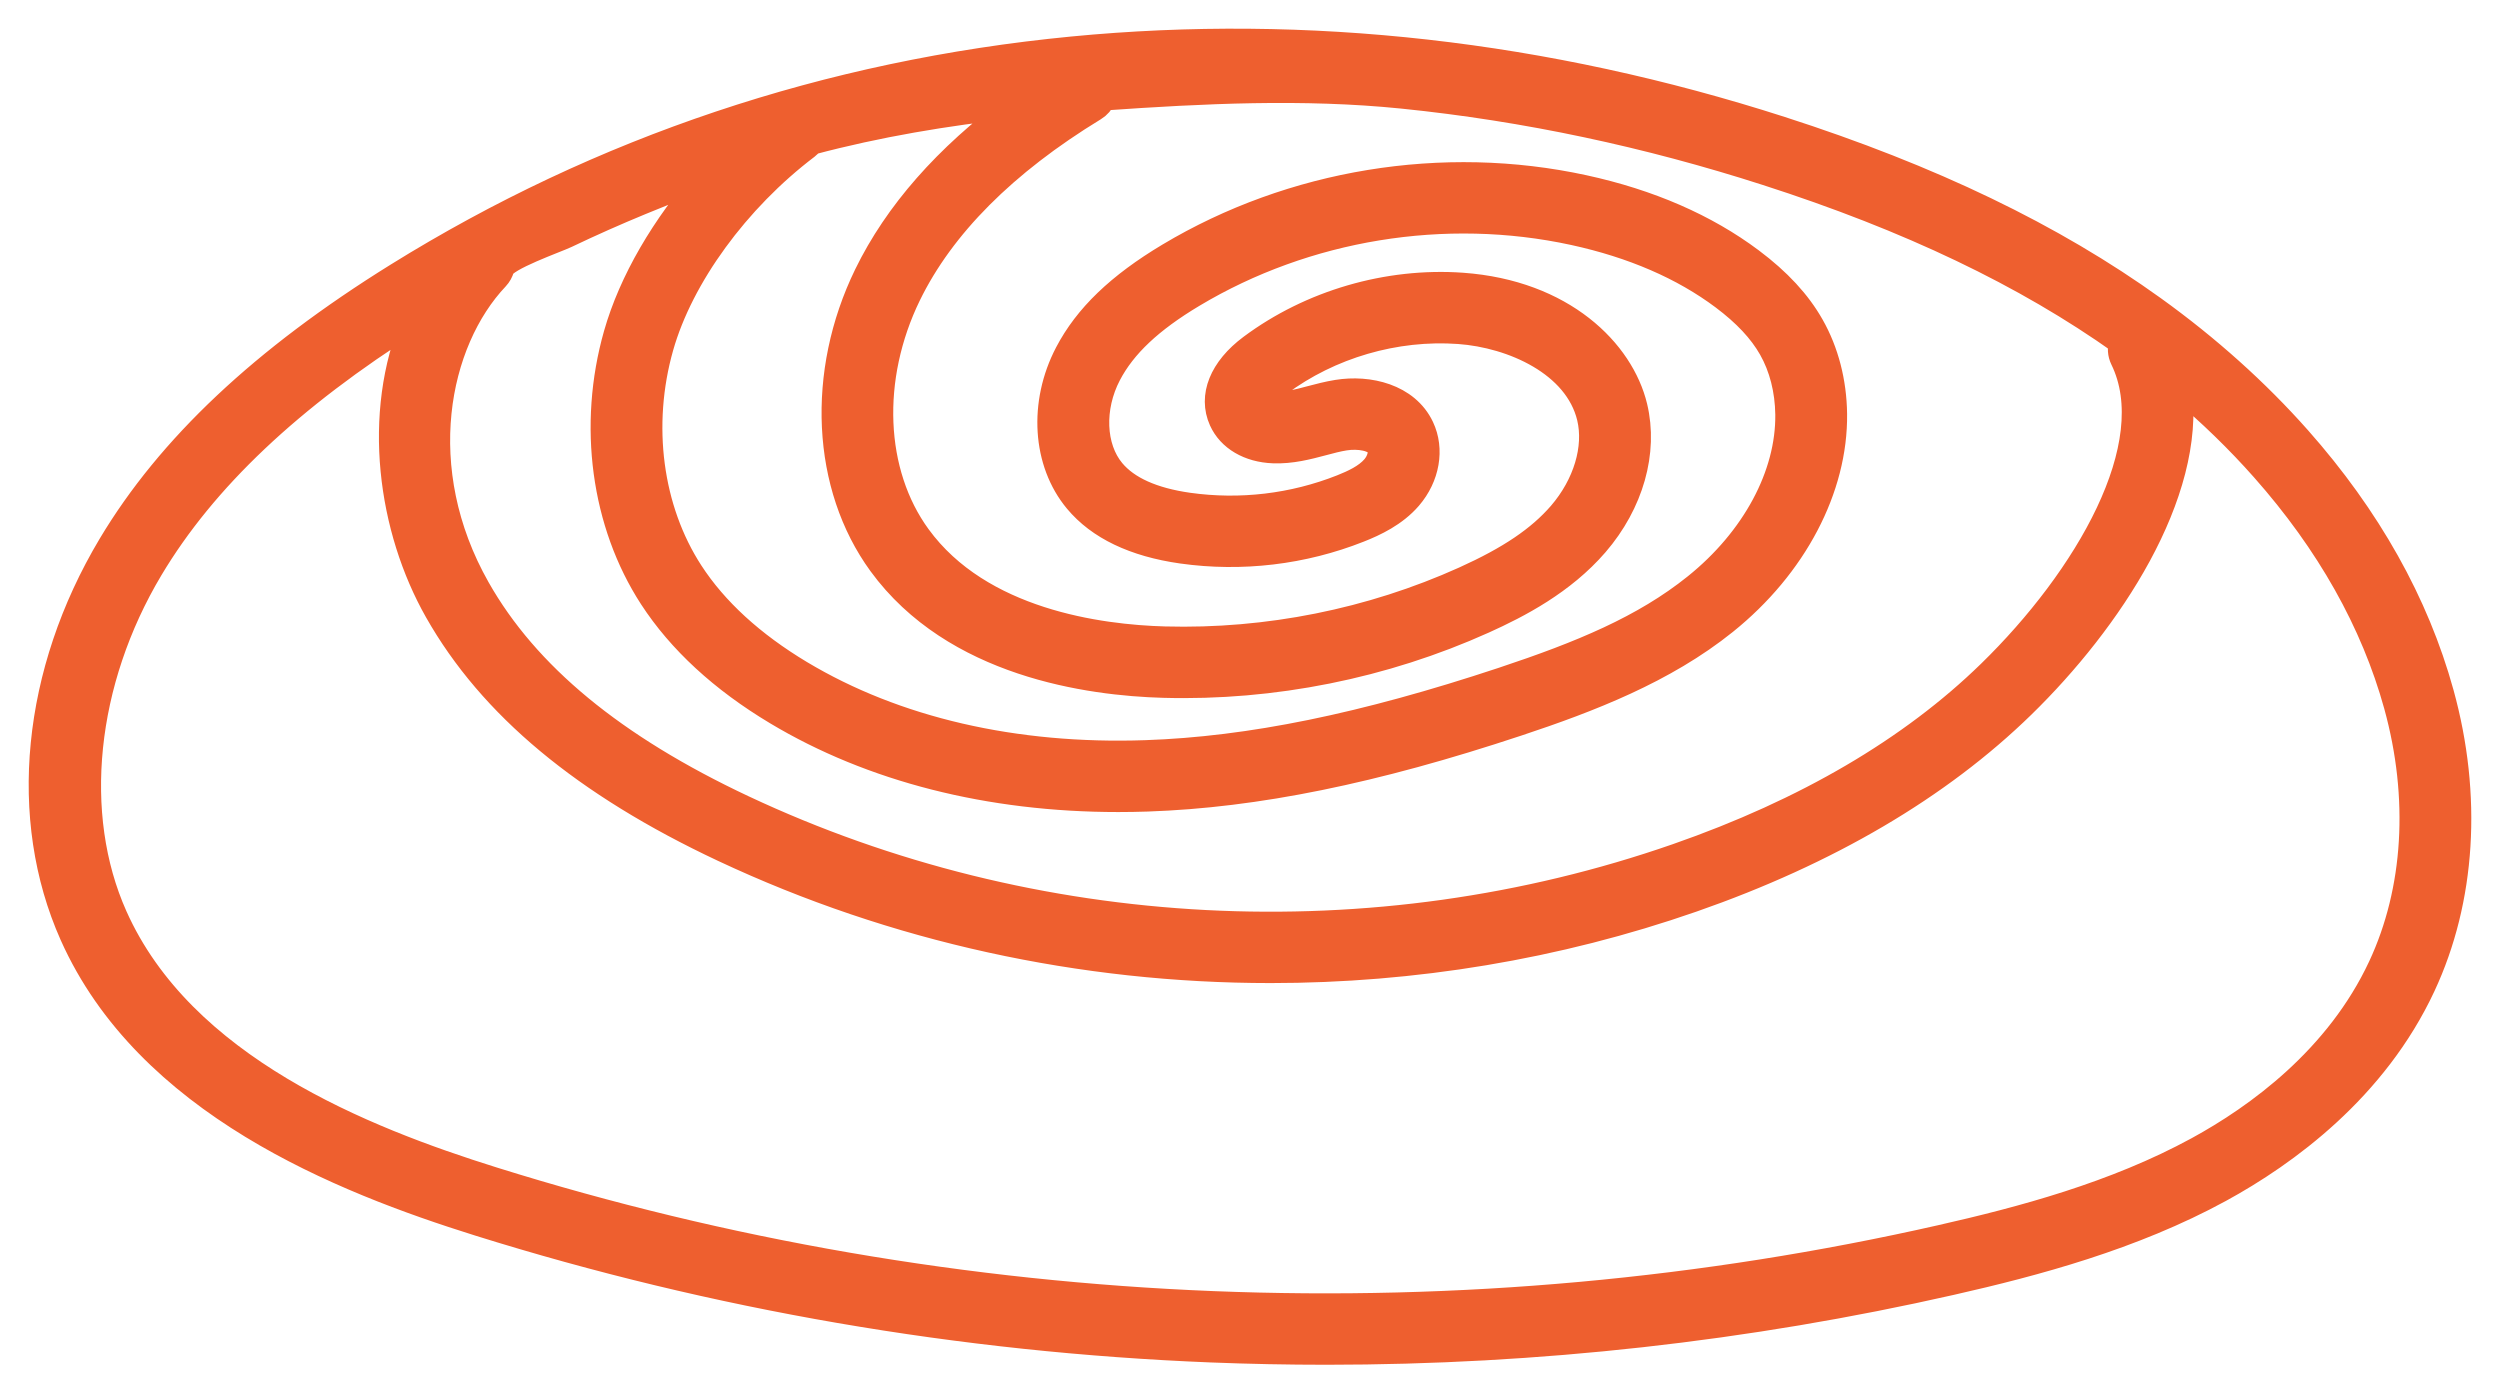 <svg width="61" height="34" viewBox="0 0 61 34" fill="none" xmlns="http://www.w3.org/2000/svg">
<mask id="path-1-outside-1" maskUnits="userSpaceOnUse" x="0" y="0" width="61" height="34" fill="black">
<rect fill="white" width="61" height="34"/>
<path d="M59.575 16.91C58.969 14.714 57.796 12.622 56.088 10.694C55.07 9.545 53.881 8.478 52.553 7.522C50.092 5.751 47.116 4.317 43.458 3.14C37.715 1.293 31.897 0.636 26.162 1.19C20.206 1.766 14.665 3.622 9.692 6.71C6.412 8.747 4.122 10.902 2.69 13.298C0.833 16.406 0.484 19.964 1.754 22.814C3.585 26.919 8.298 28.802 11.685 29.862C17.44 31.662 23.452 32.699 29.552 32.944C30.489 32.981 31.424 33 32.36 33C37.513 33 42.632 32.431 47.612 31.301C49.652 30.838 52.028 30.207 54.173 29.037C55.784 28.157 57.952 26.58 59.128 24.059C60.109 21.956 60.268 19.417 59.575 16.91ZM21.481 13.758C23.278 16.224 26.579 16.677 28.387 16.727C31.063 16.802 33.767 16.26 36.205 15.161C37.056 14.777 38.137 14.216 38.946 13.28C39.807 12.282 40.163 11.027 39.897 9.921C39.572 8.571 38.141 7.131 35.678 6.954C33.859 6.825 31.979 7.373 30.521 8.459C29.802 8.994 29.532 9.667 29.797 10.257C29.998 10.703 30.473 10.983 31.07 11.005C31.507 11.022 31.914 10.914 32.272 10.819C32.462 10.768 32.641 10.72 32.815 10.693C33.149 10.639 33.554 10.704 33.65 10.908C33.709 11.034 33.653 11.246 33.518 11.402C33.328 11.623 33.016 11.766 32.737 11.877C31.553 12.346 30.261 12.499 28.999 12.321C28.13 12.198 27.509 11.919 27.152 11.491C26.673 10.917 26.635 9.95 27.059 9.139C27.426 8.437 28.079 7.822 29.114 7.203C31.87 5.554 35.255 5.001 38.399 5.684C39.836 5.997 41.061 6.527 42.041 7.261C42.579 7.665 42.961 8.072 43.207 8.506C43.468 8.965 43.609 9.521 43.617 10.112C43.635 11.586 42.795 13.151 41.369 14.297C40.103 15.314 38.574 15.944 36.668 16.578C33.268 17.706 30.499 18.273 27.953 18.36C24.758 18.47 21.848 17.796 19.539 16.413C18.36 15.706 17.459 14.881 16.861 13.96C15.866 12.427 15.595 10.373 16.136 8.466C16.624 6.749 17.987 4.879 19.694 3.585C19.735 3.554 19.769 3.517 19.799 3.478C21.421 3.046 23.08 2.77 24.75 2.587C23.083 3.82 21.869 5.199 21.137 6.702C19.969 9.099 20.104 11.868 21.481 13.758ZM12.12 6.783C12.184 6.715 12.226 6.635 12.251 6.551C12.322 6.306 13.572 5.872 13.821 5.753C14.421 5.466 15.028 5.197 15.642 4.944C16.174 4.725 16.708 4.51 17.247 4.307C16.194 5.499 15.395 6.862 15.027 8.158C14.397 10.374 14.721 12.774 15.892 14.579C16.586 15.647 17.612 16.593 18.943 17.39C21.27 18.785 24.142 19.514 27.285 19.514C27.52 19.514 27.756 19.51 27.993 19.502C30.653 19.411 33.526 18.826 37.034 17.661C38.786 17.079 40.612 16.376 42.095 15.184C43.792 13.82 44.792 11.918 44.769 10.098C44.759 9.316 44.566 8.572 44.211 7.947C43.886 7.372 43.403 6.85 42.736 6.35C41.623 5.516 40.247 4.917 38.646 4.569C35.216 3.823 31.525 4.427 28.518 6.225C27.294 6.957 26.505 7.716 26.035 8.614C25.395 9.838 25.487 11.287 26.264 12.219C26.809 12.873 27.674 13.287 28.836 13.452C30.297 13.658 31.794 13.48 33.165 12.937C33.55 12.785 34.039 12.556 34.394 12.145C34.831 11.637 34.948 10.962 34.693 10.423C34.331 9.658 33.395 9.441 32.629 9.566C32.399 9.603 32.183 9.66 31.974 9.715C31.667 9.797 31.376 9.874 31.113 9.864C30.966 9.858 30.877 9.814 30.852 9.792C30.86 9.739 30.951 9.567 31.213 9.372C32.452 8.449 34.049 7.984 35.595 8.094C36.907 8.188 38.461 8.882 38.776 10.186C38.954 10.927 38.683 11.827 38.071 12.537C37.554 13.134 36.831 13.623 35.727 14.121C33.449 15.149 30.922 15.654 28.419 15.585C26.824 15.541 23.922 15.157 22.415 13.089C21.282 11.536 21.188 9.224 22.174 7.2C22.995 5.516 24.52 3.986 26.705 2.653C26.809 2.59 26.884 2.499 26.93 2.396C29.349 2.227 31.802 2.106 34.218 2.351C37.236 2.657 40.217 3.298 43.102 4.227C46.584 5.347 49.416 6.7 51.755 8.361C51.718 8.491 51.724 8.634 51.788 8.765C52.813 10.863 50.9 14.116 48.548 16.409C46.63 18.28 44.062 19.785 40.916 20.881C33.522 23.458 25.219 23.027 18.137 19.7C14.975 18.213 12.856 16.465 11.661 14.356C10.011 11.447 10.643 8.344 12.12 6.783ZM58.082 23.58C57.038 25.82 55.078 27.24 53.617 28.037C51.597 29.139 49.318 29.743 47.355 30.188C41.571 31.5 35.597 32.043 29.598 31.803C23.6 31.562 17.69 30.543 12.031 28.773C8.859 27.78 4.451 26.034 2.809 22.352C1.704 19.876 2.039 16.63 3.682 13.88C4.988 11.694 7.091 9.706 10.102 7.807C9.12 10.112 9.522 12.915 10.656 14.915C11.972 17.238 14.258 19.141 17.644 20.732C21.823 22.695 26.41 23.687 31.002 23.687C34.491 23.687 37.983 23.114 41.298 21.959C44.605 20.806 47.316 19.213 49.356 17.223C51.471 15.161 53.53 12.064 53.181 9.464C53.923 10.089 54.607 10.753 55.222 11.448V11.448C56.813 13.244 57.904 15.184 58.465 17.212C59.085 19.46 58.949 21.721 58.082 23.58Z"/>
</mask>
<path d="M59.575 16.91C58.969 14.714 57.796 12.622 56.088 10.694C55.07 9.545 53.881 8.478 52.553 7.522C50.092 5.751 47.116 4.317 43.458 3.14C37.715 1.293 31.897 0.636 26.162 1.19C20.206 1.766 14.665 3.622 9.692 6.71C6.412 8.747 4.122 10.902 2.69 13.298C0.833 16.406 0.484 19.964 1.754 22.814C3.585 26.919 8.298 28.802 11.685 29.862C17.44 31.662 23.452 32.699 29.552 32.944C30.489 32.981 31.424 33 32.36 33C37.513 33 42.632 32.431 47.612 31.301C49.652 30.838 52.028 30.207 54.173 29.037C55.784 28.157 57.952 26.58 59.128 24.059C60.109 21.956 60.268 19.417 59.575 16.91ZM21.481 13.758C23.278 16.224 26.579 16.677 28.387 16.727C31.063 16.802 33.767 16.26 36.205 15.161C37.056 14.777 38.137 14.216 38.946 13.28C39.807 12.282 40.163 11.027 39.897 9.921C39.572 8.571 38.141 7.131 35.678 6.954C33.859 6.825 31.979 7.373 30.521 8.459C29.802 8.994 29.532 9.667 29.797 10.257C29.998 10.703 30.473 10.983 31.07 11.005C31.507 11.022 31.914 10.914 32.272 10.819C32.462 10.768 32.641 10.72 32.815 10.693C33.149 10.639 33.554 10.704 33.65 10.908C33.709 11.034 33.653 11.246 33.518 11.402C33.328 11.623 33.016 11.766 32.737 11.877C31.553 12.346 30.261 12.499 28.999 12.321C28.13 12.198 27.509 11.919 27.152 11.491C26.673 10.917 26.635 9.95 27.059 9.139C27.426 8.437 28.079 7.822 29.114 7.203C31.87 5.554 35.255 5.001 38.399 5.684C39.836 5.997 41.061 6.527 42.041 7.261C42.579 7.665 42.961 8.072 43.207 8.506C43.468 8.965 43.609 9.521 43.617 10.112C43.635 11.586 42.795 13.151 41.369 14.297C40.103 15.314 38.574 15.944 36.668 16.578C33.268 17.706 30.499 18.273 27.953 18.36C24.758 18.47 21.848 17.796 19.539 16.413C18.36 15.706 17.459 14.881 16.861 13.96C15.866 12.427 15.595 10.373 16.136 8.466C16.624 6.749 17.987 4.879 19.694 3.585C19.735 3.554 19.769 3.517 19.799 3.478C21.421 3.046 23.08 2.77 24.75 2.587C23.083 3.82 21.869 5.199 21.137 6.702C19.969 9.099 20.104 11.868 21.481 13.758ZM12.12 6.783C12.184 6.715 12.226 6.635 12.251 6.551C12.322 6.306 13.572 5.872 13.821 5.753C14.421 5.466 15.028 5.197 15.642 4.944C16.174 4.725 16.708 4.51 17.247 4.307C16.194 5.499 15.395 6.862 15.027 8.158C14.397 10.374 14.721 12.774 15.892 14.579C16.586 15.647 17.612 16.593 18.943 17.39C21.27 18.785 24.142 19.514 27.285 19.514C27.52 19.514 27.756 19.51 27.993 19.502C30.653 19.411 33.526 18.826 37.034 17.661C38.786 17.079 40.612 16.376 42.095 15.184C43.792 13.82 44.792 11.918 44.769 10.098C44.759 9.316 44.566 8.572 44.211 7.947C43.886 7.372 43.403 6.85 42.736 6.35C41.623 5.516 40.247 4.917 38.646 4.569C35.216 3.823 31.525 4.427 28.518 6.225C27.294 6.957 26.505 7.716 26.035 8.614C25.395 9.838 25.487 11.287 26.264 12.219C26.809 12.873 27.674 13.287 28.836 13.452C30.297 13.658 31.794 13.48 33.165 12.937C33.55 12.785 34.039 12.556 34.394 12.145C34.831 11.637 34.948 10.962 34.693 10.423C34.331 9.658 33.395 9.441 32.629 9.566C32.399 9.603 32.183 9.66 31.974 9.715C31.667 9.797 31.376 9.874 31.113 9.864C30.966 9.858 30.877 9.814 30.852 9.792C30.86 9.739 30.951 9.567 31.213 9.372C32.452 8.449 34.049 7.984 35.595 8.094C36.907 8.188 38.461 8.882 38.776 10.186C38.954 10.927 38.683 11.827 38.071 12.537C37.554 13.134 36.831 13.623 35.727 14.121C33.449 15.149 30.922 15.654 28.419 15.585C26.824 15.541 23.922 15.157 22.415 13.089C21.282 11.536 21.188 9.224 22.174 7.2C22.995 5.516 24.52 3.986 26.705 2.653C26.809 2.59 26.884 2.499 26.93 2.396C29.349 2.227 31.802 2.106 34.218 2.351C37.236 2.657 40.217 3.298 43.102 4.227C46.584 5.347 49.416 6.7 51.755 8.361C51.718 8.491 51.724 8.634 51.788 8.765C52.813 10.863 50.9 14.116 48.548 16.409C46.63 18.28 44.062 19.785 40.916 20.881C33.522 23.458 25.219 23.027 18.137 19.7C14.975 18.213 12.856 16.465 11.661 14.356C10.011 11.447 10.643 8.344 12.12 6.783ZM58.082 23.58C57.038 25.82 55.078 27.24 53.617 28.037C51.597 29.139 49.318 29.743 47.355 30.188C41.571 31.5 35.597 32.043 29.598 31.803C23.6 31.562 17.69 30.543 12.031 28.773C8.859 27.78 4.451 26.034 2.809 22.352C1.704 19.876 2.039 16.63 3.682 13.88C4.988 11.694 7.091 9.706 10.102 7.807C9.12 10.112 9.522 12.915 10.656 14.915C11.972 17.238 14.258 19.141 17.644 20.732C21.823 22.695 26.41 23.687 31.002 23.687C34.491 23.687 37.983 23.114 41.298 21.959C44.605 20.806 47.316 19.213 49.356 17.223C51.471 15.161 53.53 12.064 53.181 9.464C53.923 10.089 54.607 10.753 55.222 11.448V11.448C56.813 13.244 57.904 15.184 58.465 17.212C59.085 19.46 58.949 21.721 58.082 23.58Z" fill="#EE5F2F"/>
<path d="M59.575 16.91C58.969 14.714 57.796 12.622 56.088 10.694C55.07 9.545 53.881 8.478 52.553 7.522C50.092 5.751 47.116 4.317 43.458 3.14C37.715 1.293 31.897 0.636 26.162 1.19C20.206 1.766 14.665 3.622 9.692 6.71C6.412 8.747 4.122 10.902 2.69 13.298C0.833 16.406 0.484 19.964 1.754 22.814C3.585 26.919 8.298 28.802 11.685 29.862C17.44 31.662 23.452 32.699 29.552 32.944C30.489 32.981 31.424 33 32.36 33C37.513 33 42.632 32.431 47.612 31.301C49.652 30.838 52.028 30.207 54.173 29.037C55.784 28.157 57.952 26.58 59.128 24.059C60.109 21.956 60.268 19.417 59.575 16.91ZM21.481 13.758C23.278 16.224 26.579 16.677 28.387 16.727C31.063 16.802 33.767 16.26 36.205 15.161C37.056 14.777 38.137 14.216 38.946 13.28C39.807 12.282 40.163 11.027 39.897 9.921C39.572 8.571 38.141 7.131 35.678 6.954C33.859 6.825 31.979 7.373 30.521 8.459C29.802 8.994 29.532 9.667 29.797 10.257C29.998 10.703 30.473 10.983 31.07 11.005C31.507 11.022 31.914 10.914 32.272 10.819C32.462 10.768 32.641 10.72 32.815 10.693C33.149 10.639 33.554 10.704 33.65 10.908C33.709 11.034 33.653 11.246 33.518 11.402C33.328 11.623 33.016 11.766 32.737 11.877C31.553 12.346 30.261 12.499 28.999 12.321C28.13 12.198 27.509 11.919 27.152 11.491C26.673 10.917 26.635 9.95 27.059 9.139C27.426 8.437 28.079 7.822 29.114 7.203C31.87 5.554 35.255 5.001 38.399 5.684C39.836 5.997 41.061 6.527 42.041 7.261C42.579 7.665 42.961 8.072 43.207 8.506C43.468 8.965 43.609 9.521 43.617 10.112C43.635 11.586 42.795 13.151 41.369 14.297C40.103 15.314 38.574 15.944 36.668 16.578C33.268 17.706 30.499 18.273 27.953 18.36C24.758 18.47 21.848 17.796 19.539 16.413C18.36 15.706 17.459 14.881 16.861 13.96C15.866 12.427 15.595 10.373 16.136 8.466C16.624 6.749 17.987 4.879 19.694 3.585C19.735 3.554 19.769 3.517 19.799 3.478C21.421 3.046 23.08 2.77 24.75 2.587C23.083 3.82 21.869 5.199 21.137 6.702C19.969 9.099 20.104 11.868 21.481 13.758ZM12.12 6.783C12.184 6.715 12.226 6.635 12.251 6.551C12.322 6.306 13.572 5.872 13.821 5.753C14.421 5.466 15.028 5.197 15.642 4.944C16.174 4.725 16.708 4.51 17.247 4.307C16.194 5.499 15.395 6.862 15.027 8.158C14.397 10.374 14.721 12.774 15.892 14.579C16.586 15.647 17.612 16.593 18.943 17.39C21.27 18.785 24.142 19.514 27.285 19.514C27.52 19.514 27.756 19.51 27.993 19.502C30.653 19.411 33.526 18.826 37.034 17.661C38.786 17.079 40.612 16.376 42.095 15.184C43.792 13.82 44.792 11.918 44.769 10.098C44.759 9.316 44.566 8.572 44.211 7.947C43.886 7.372 43.403 6.85 42.736 6.35C41.623 5.516 40.247 4.917 38.646 4.569C35.216 3.823 31.525 4.427 28.518 6.225C27.294 6.957 26.505 7.716 26.035 8.614C25.395 9.838 25.487 11.287 26.264 12.219C26.809 12.873 27.674 13.287 28.836 13.452C30.297 13.658 31.794 13.48 33.165 12.937C33.55 12.785 34.039 12.556 34.394 12.145C34.831 11.637 34.948 10.962 34.693 10.423C34.331 9.658 33.395 9.441 32.629 9.566C32.399 9.603 32.183 9.66 31.974 9.715C31.667 9.797 31.376 9.874 31.113 9.864C30.966 9.858 30.877 9.814 30.852 9.792C30.86 9.739 30.951 9.567 31.213 9.372C32.452 8.449 34.049 7.984 35.595 8.094C36.907 8.188 38.461 8.882 38.776 10.186C38.954 10.927 38.683 11.827 38.071 12.537C37.554 13.134 36.831 13.623 35.727 14.121C33.449 15.149 30.922 15.654 28.419 15.585C26.824 15.541 23.922 15.157 22.415 13.089C21.282 11.536 21.188 9.224 22.174 7.2C22.995 5.516 24.52 3.986 26.705 2.653C26.809 2.59 26.884 2.499 26.93 2.396C29.349 2.227 31.802 2.106 34.218 2.351C37.236 2.657 40.217 3.298 43.102 4.227C46.584 5.347 49.416 6.7 51.755 8.361C51.718 8.491 51.724 8.634 51.788 8.765C52.813 10.863 50.9 14.116 48.548 16.409C46.63 18.28 44.062 19.785 40.916 20.881C33.522 23.458 25.219 23.027 18.137 19.7C14.975 18.213 12.856 16.465 11.661 14.356C10.011 11.447 10.643 8.344 12.12 6.783ZM58.082 23.58C57.038 25.82 55.078 27.24 53.617 28.037C51.597 29.139 49.318 29.743 47.355 30.188C41.571 31.5 35.597 32.043 29.598 31.803C23.6 31.562 17.69 30.543 12.031 28.773C8.859 27.78 4.451 26.034 2.809 22.352C1.704 19.876 2.039 16.63 3.682 13.88C4.988 11.694 7.091 9.706 10.102 7.807C9.12 10.112 9.522 12.915 10.656 14.915C11.972 17.238 14.258 19.141 17.644 20.732C21.823 22.695 26.41 23.687 31.002 23.687C34.491 23.687 37.983 23.114 41.298 21.959C44.605 20.806 47.316 19.213 49.356 17.223C51.471 15.161 53.53 12.064 53.181 9.464C53.923 10.089 54.607 10.753 55.222 11.448V11.448C56.813 13.244 57.904 15.184 58.465 17.212C59.085 19.46 58.949 21.721 58.082 23.58Z" stroke="#EE5F2F" stroke-width="0.6" mask="url(#path-1-outside-1)"/>
</svg>
